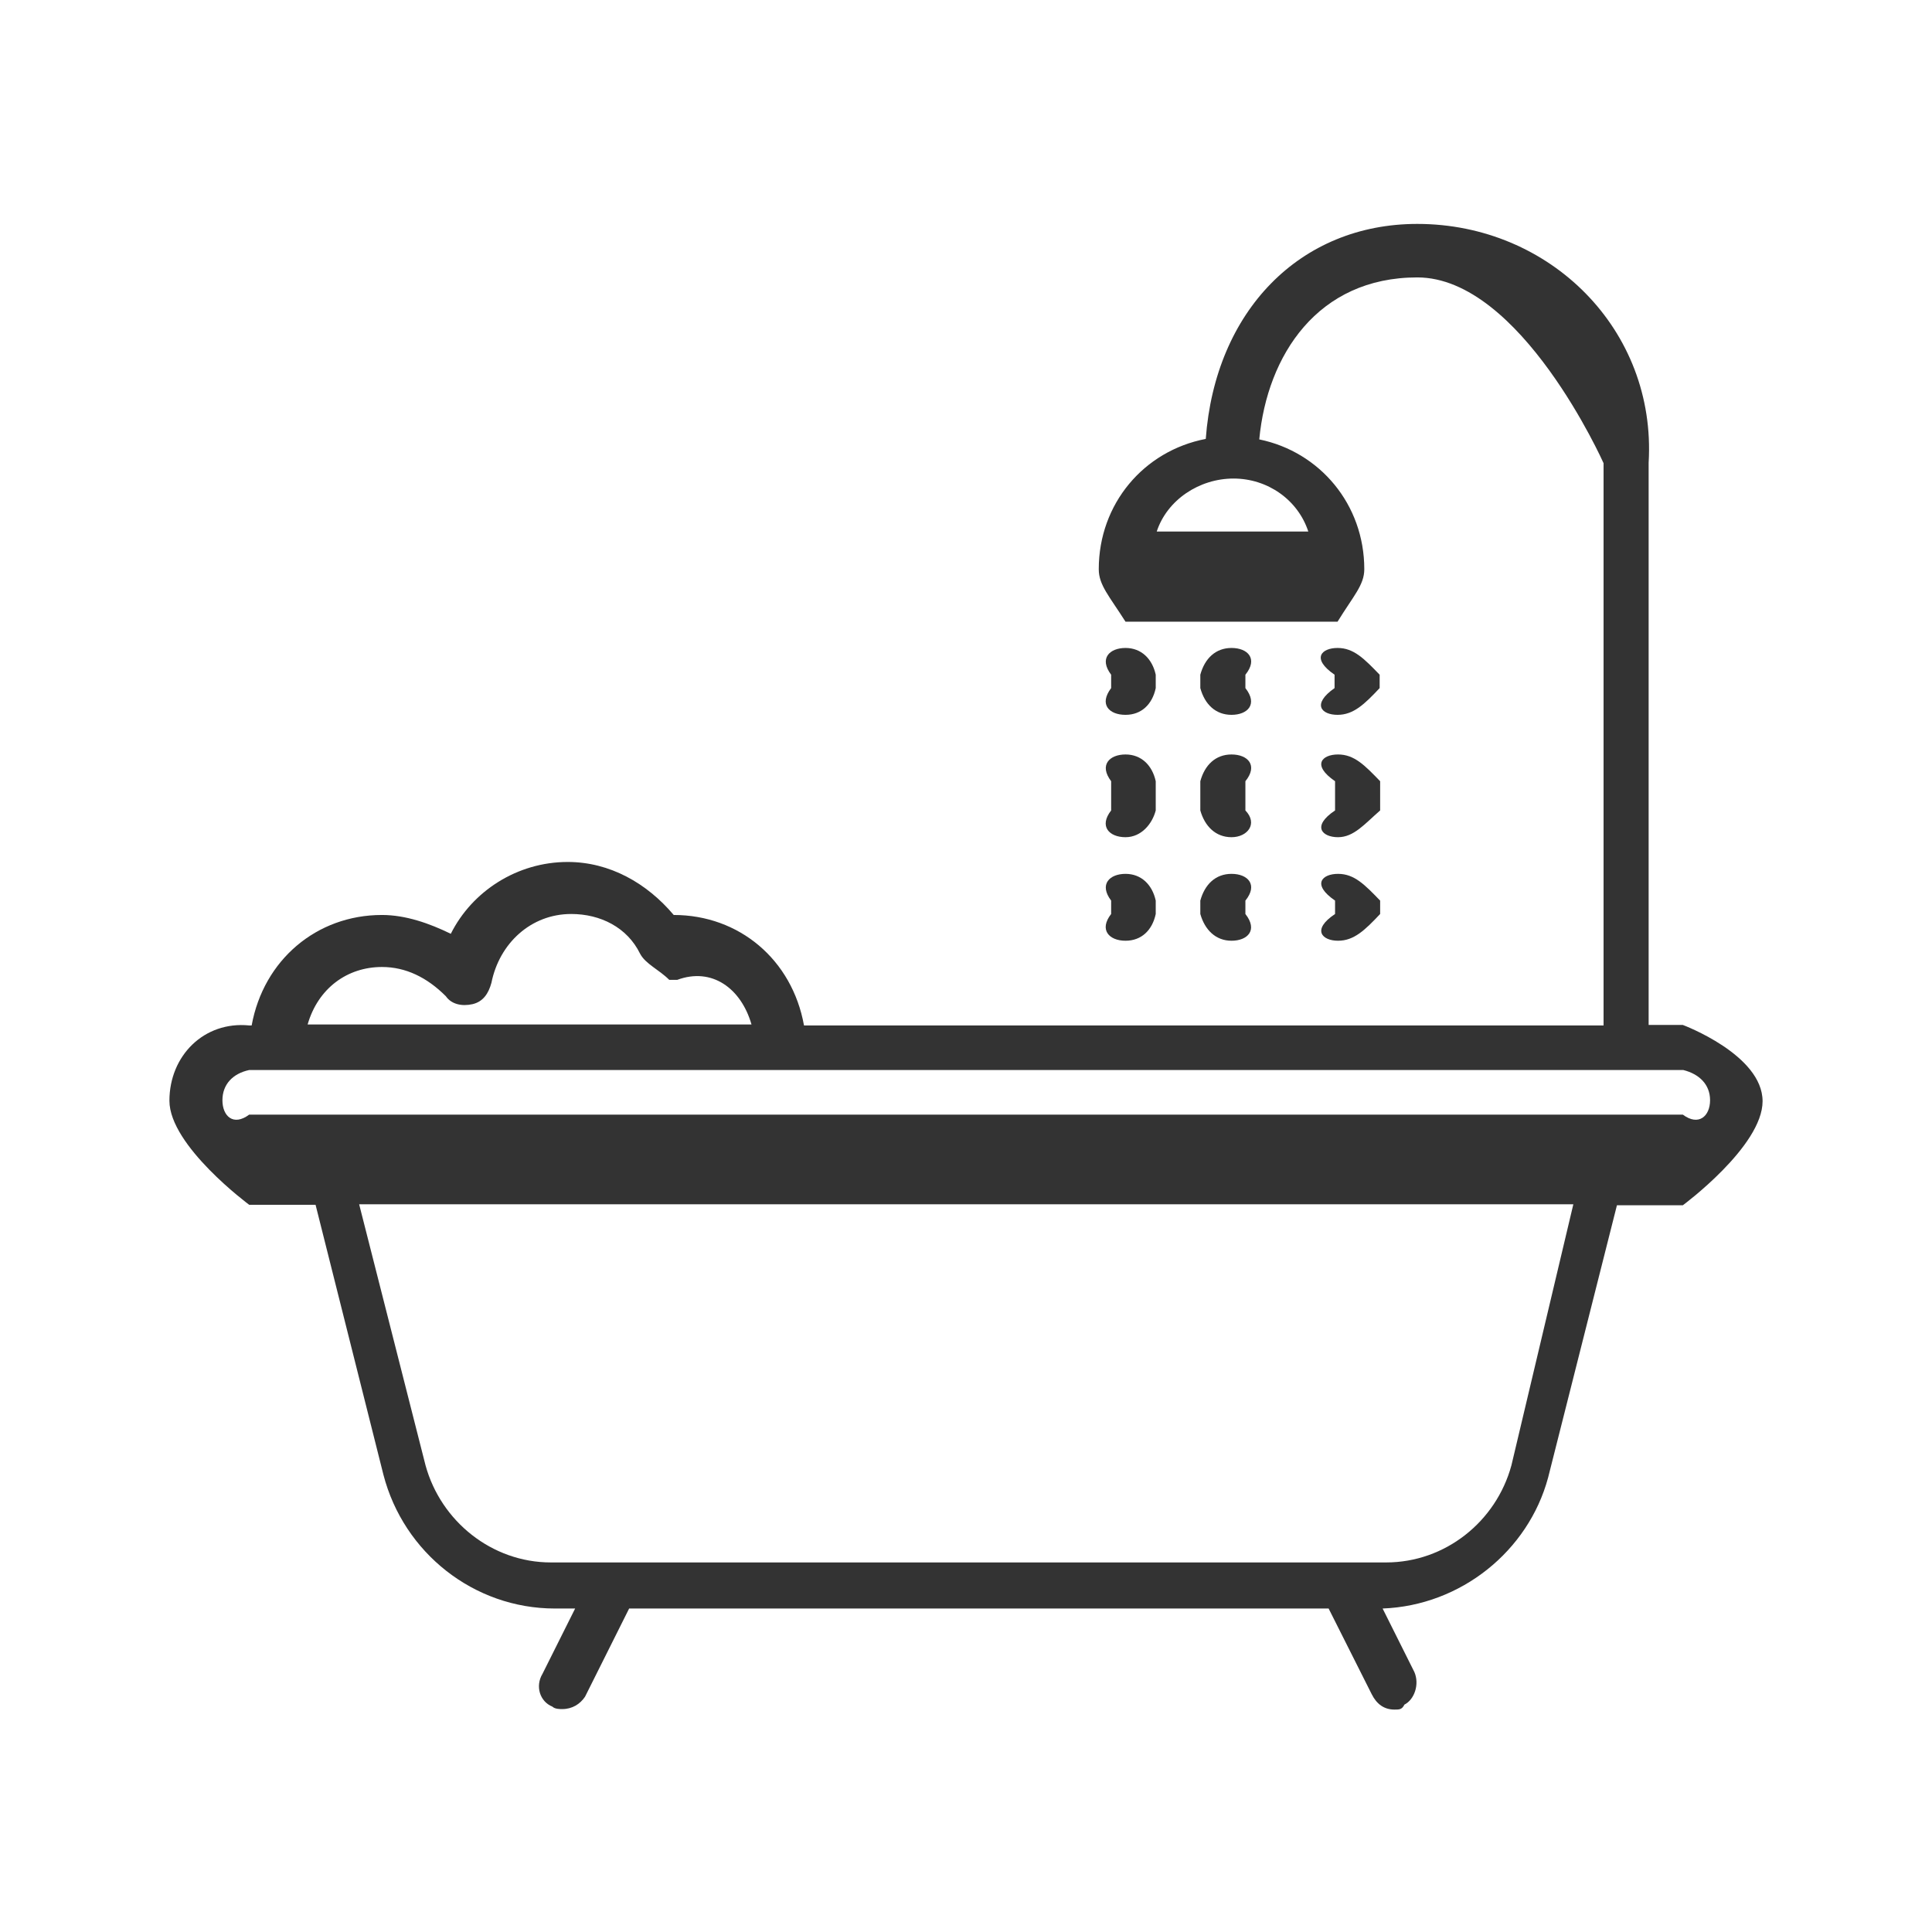 <?xml version="1.0" encoding="utf-8"?>
<!-- Generator: Adobe Illustrator 23.0.1, SVG Export Plug-In . SVG Version: 6.00 Build 0)  -->
<svg version="1.1" id="Layer_1" xmlns="http://www.w3.org/2000/svg" xmlns:xlink="http://www.w3.org/1999/xlink" x="0px" y="0px"
	 viewBox="0 0 39 39" style="enable-background:new 0 0 39 39;" xml:space="preserve">
<style type="text/css">
	.st0{fill:#FFFFFF;}
	.st1{fill:#2B4C92;}
	.st2{fill:#F5FBFF;}
	.st3{fill:#254A96;}
	.st4{fill:#E6F4FF;}
	.st5{fill:url(#SVGID_11_);}
	.st6{fill:#FFFFFF;stroke:#D0E4F5;stroke-miterlimit:10;}
	.st7{opacity:0.48;fill:#2B4C92;}
	.st8{opacity:0.86;fill:#2B4C92;}
	.st9{fill:none;stroke:#FFFFFF;stroke-width:0.5;stroke-miterlimit:10;}
	.st10{fill:#FFCB03;}
	.st11{fill:none;stroke:#FFCB03;stroke-miterlimit:10;}
	.st12{fill:none;stroke:#FFCB03;stroke-miterlimit:10;stroke-dasharray:4.351,4.351;}
	.st13{opacity:0.12;fill:#FFFFFF;}
	.st14{fill:none;stroke:#FFFFFF;stroke-width:0.75;stroke-miterlimit:10;}
	.st15{fill:none;stroke:#FFFFFF;stroke-width:0.45;stroke-miterlimit:10;}
	.st16{opacity:0.78;}
	.st17{fill:#999999;}
	.st18{fill:none;stroke:#FFCB03;stroke-miterlimit:10;stroke-dasharray:4.574,4.574;}
	.st19{fill:#D0E4F5;}
	.st20{fill:none;stroke:#2B4C92;stroke-miterlimit:10;}
	.st21{opacity:0.92;fill:#2B4C92;}
	.st22{fill:#FFFFFF;stroke:#FFCB03;stroke-width:0.75;stroke-miterlimit:10;}
	.st23{fill:none;stroke:#000000;stroke-miterlimit:10;}
	.st24{fill:#333333;}
	.st25{fill:#078200;}
	.st26{clip-path:url(#SVGID_33_);}
	.st27{clip-path:url(#SVGID_41_);}
	.st28{clip-path:url(#SVGID_45_);}
	.st29{fill:none;stroke:#D0E4F5;stroke-miterlimit:10;}
	.st30{fill:none;stroke:#2B4C92;stroke-width:0.75;stroke-miterlimit:10;}
	.st31{fill:none;stroke:#2B4C92;stroke-width:4;stroke-miterlimit:10;}
	.st32{fill:#838383;}
	.st33{fill:#2B4C92;stroke:#FFFFFF;stroke-width:0.05;stroke-miterlimit:10;}
	.st34{clip-path:url(#SVGID_51_);}
	.st35{opacity:0.11;fill:#2B4C92;}
	.st36{opacity:0.3;fill:#2B4C92;}
	.st37{opacity:0.78;fill:#2B4C92;}
	.st38{fill:#F4F7F9;}
	.st39{fill:#E6F3FC;}
	.st40{fill:#161616;}
	.st41{fill:#5B80BC;}
	.st42{fill:#D1D1D1;}
	.st43{fill:none;stroke:#D1D1D1;stroke-width:0.75;stroke-miterlimit:10;}
	.st44{fill:#E8645C;}
	.st45{clip-path:url(#SVGID_65_);}
	.st46{fill:#1CAEC5;}
	.st47{fill:#FFFFFF;stroke:#2B4C92;stroke-miterlimit:10;}
	.st48{fill:#FFFFFF;stroke:#FFCB03;stroke-width:0.5;stroke-miterlimit:10;}
	.st49{fill:none;stroke:#D0E4F5;stroke-width:2;stroke-miterlimit:10;}
	.st50{fill:none;stroke:#4D4D4D;stroke-miterlimit:10;}
	.st51{opacity:0.92;fill:#FFFFFF;}
	.st52{opacity:0.72;fill:#FFFFFF;}
	.st53{fill:#E2E2E2;}
	.st54{fill:none;stroke:#E2E2E2;stroke-width:0.75;stroke-miterlimit:10;}
	.st55{fill:url(#SVGID_88_);}
	.st56{fill:url(#SVGID_89_);}
	.st57{fill:none;stroke:#FFFFFF;stroke-width:3;stroke-miterlimit:10;}
	.st58{fill:url(#SVGID_90_);}
	.st59{clip-path:url(#SVGID_112_);}
	.st60{clip-path:url(#SVGID_116_);}
	.st61{clip-path:url(#SVGID_118_);}
	.st62{clip-path:url(#SVGID_122_);}
	.st63{clip-path:url(#SVGID_126_);}
	.st64{opacity:0.88;}
	.st65{clip-path:url(#SVGID_130_);}
	.st66{clip-path:url(#SVGID_134_);}
	.st67{clip-path:url(#SVGID_136_);}
	.st68{clip-path:url(#SVGID_140_);}
	.st69{clip-path:url(#SVGID_144_);}
	.st70{fill:none;stroke:#DDE6F7;stroke-miterlimit:10;}
	.st71{fill:none;stroke:#2B4C92;stroke-width:0.5;stroke-miterlimit:10;}
	.st72{opacity:0.33;fill:#EA3B3B;}
	.st73{fill:#569DCC;}
	.st74{fill:#535650;}
	.st75{fill:#FF2E23;}
	.st76{fill:#FF4A26;}
	.st77{fill:#FFCE53;}
	.st78{fill:#FFE373;}
	.st79{fill:#DE2318;}
	.st80{clip-path:url(#SVGID_162_);}
	.st81{fill:none;stroke:#D0E4F5;stroke-width:3;stroke-miterlimit:10;}
	.st82{fill:#FFDB56;}
	.st83{fill:#FFBB24;}
	.st84{fill:#4375B2;}
	.st85{fill:#F5FBFF;stroke:#2B4C92;stroke-width:0.75;stroke-miterlimit:10;}
	.st86{fill:#F5FBFF;stroke:#FFCB03;stroke-width:0.75;stroke-miterlimit:10;}
	.st87{fill:#1E1E1E;}
	.st88{fill:#9E9E9E;}
	.st89{fill:#1A1A1A;}
</style>
<g>
	<g>
		<g transform="translate(1 1)">
			<g>
				<g>
					<path class="st24" d="M32.97,19.69h-0.69V8.34c0.16-2.68-1.99-4.82-4.67-4.82c-2.37,0-4.08,1.76-4.27,4.34
						c-1.25,0.24-2.16,1.31-2.16,2.63c0,0.32,0.21,0.54,0.54,1.06H26c0.32-0.52,0.54-0.74,0.54-1.06c0-1.31-0.9-2.37-2.12-2.62
						c0.16-1.7,1.18-3.27,3.19-3.27c2.09,0,3.76,3.75,3.76,3.75v11.35H15.23c-0.24-1.33-1.31-2.23-2.63-2.23
						c-0.54-0.64-1.29-1.07-2.14-1.07c-1.02,0-1.93,0.59-2.36,1.45c-0.43-0.21-0.91-0.38-1.39-0.38c-1.32,0-2.39,0.91-2.63,2.23
						H4.03c-0.91-0.09-1.61,0.61-1.61,1.52c0,0.91,1.61,2.1,1.61,2.1h1.34l1.37,5.45c0.41,1.58,1.83,2.7,3.46,2.7h0.41l-0.66,1.32
						c-0.15,0.25-0.05,0.56,0.2,0.66c0.05,0.05,0.15,0.05,0.2,0.05c0.2,0,0.36-0.1,0.46-0.25l0.89-1.78h14.12l0.87,1.73
						c0.1,0.2,0.25,0.31,0.46,0.31c0.1,0,0.15,0,0.2-0.1c0.2-0.1,0.31-0.41,0.2-0.66l-0.64-1.28c1.58-0.06,2.94-1.16,3.34-2.64
						l1.39-5.5h1.33c0,0,1.61-1.19,1.61-2.1C34.58,20.29,32.97,19.69,32.97,19.69z M25.41,9.73h-3.06c0.21-0.64,0.86-1.07,1.55-1.07
						S25.2,9.09,25.41,9.73z M6.71,18.52c0.48,0,0.91,0.21,1.29,0.59c0.11,0.16,0.32,0.21,0.54,0.16c0.21-0.05,0.32-0.21,0.38-0.43
						c0.16-0.8,0.8-1.39,1.61-1.39c0.59,0,1.13,0.27,1.39,0.8c0.11,0.21,0.38,0.32,0.59,0.53h0.16c0.7-0.26,1.29,0.17,1.5,0.9H5.21
						C5.42,18.95,6.01,18.52,6.71,18.52z M29.51,28.58c-0.31,1.14-1.34,1.96-2.53,1.96H10.12c-1.19,0-2.22-0.83-2.53-1.96
						l-1.34-5.27h24.51L29.51,28.58z M32.97,21.5H31.9H5.1H4.03c-0.32,0.24-0.54,0.03-0.54-0.29s0.21-0.54,0.54-0.61h0.54h10.18
						h18.23c0.32,0.08,0.54,0.29,0.54,0.61S33.29,21.74,32.97,21.5z"/>
					<path class="st24" d="M21.72,13.43c0.32,0,0.54-0.21,0.61-0.54v-0.27c-0.07-0.32-0.29-0.54-0.61-0.54
						c-0.32,0-0.54,0.21-0.29,0.54v0.27C21.18,13.22,21.39,13.43,21.72,13.43z"/>
					<path class="st24" d="M21.72,15.9c0.32,0,0.54-0.27,0.61-0.54v-0.59c-0.07-0.32-0.29-0.54-0.61-0.54
						c-0.32,0-0.54,0.21-0.29,0.54v0.59C21.18,15.68,21.39,15.9,21.72,15.9z"/>
					<path class="st24" d="M21.72,17.99c0.32,0,0.54-0.21,0.61-0.54v-0.27c-0.07-0.32-0.29-0.54-0.61-0.54
						c-0.32,0-0.54,0.21-0.29,0.54v0.27C21.18,17.77,21.39,17.99,21.72,17.99z"/>
					<path class="st24" d="M23.86,13.43c0.32,0,0.54-0.21,0.28-0.54v-0.27c0.26-0.32,0.05-0.54-0.28-0.54
						c-0.32,0-0.54,0.21-0.63,0.54v0.27C23.32,13.22,23.54,13.43,23.86,13.43z"/>
					<path class="st24" d="M23.23,15.36c0.09,0.32,0.31,0.54,0.63,0.54c0.32,0,0.54-0.27,0.28-0.54v-0.59
						c0.26-0.32,0.05-0.54-0.28-0.54c-0.32,0-0.54,0.21-0.63,0.54V15.36z"/>
					<path class="st24" d="M23.23,17.45c0.09,0.32,0.31,0.54,0.63,0.54c0.32,0,0.54-0.21,0.28-0.54v-0.27
						c0.26-0.32,0.05-0.54-0.28-0.54c-0.32,0-0.54,0.21-0.63,0.54V17.45z"/>
					<path class="st24" d="M26,13.43c0.32,0,0.54-0.21,0.85-0.54v-0.27c-0.31-0.32-0.52-0.54-0.85-0.54c-0.32,0-0.54,0.21-0.06,0.54
						v0.27C25.47,13.22,25.68,13.43,26,13.43z"/>
					<path class="st24" d="M25.95,15.36c-0.48,0.32-0.26,0.54,0.06,0.54c0.32,0,0.54-0.27,0.85-0.54v-0.59
						c-0.31-0.32-0.52-0.54-0.85-0.54c-0.32,0-0.54,0.21-0.06,0.54V15.36L25.95,15.36z"/>
					<path class="st24" d="M25.95,17.45c-0.48,0.32-0.26,0.54,0.06,0.54c0.32,0,0.54-0.21,0.85-0.54v-0.27
						c-0.31-0.32-0.52-0.54-0.85-0.54c-0.32,0-0.54,0.21-0.06,0.54V17.45z"/>
				</g>
			</g>
		</g>
	</g>
</g>
</svg>
